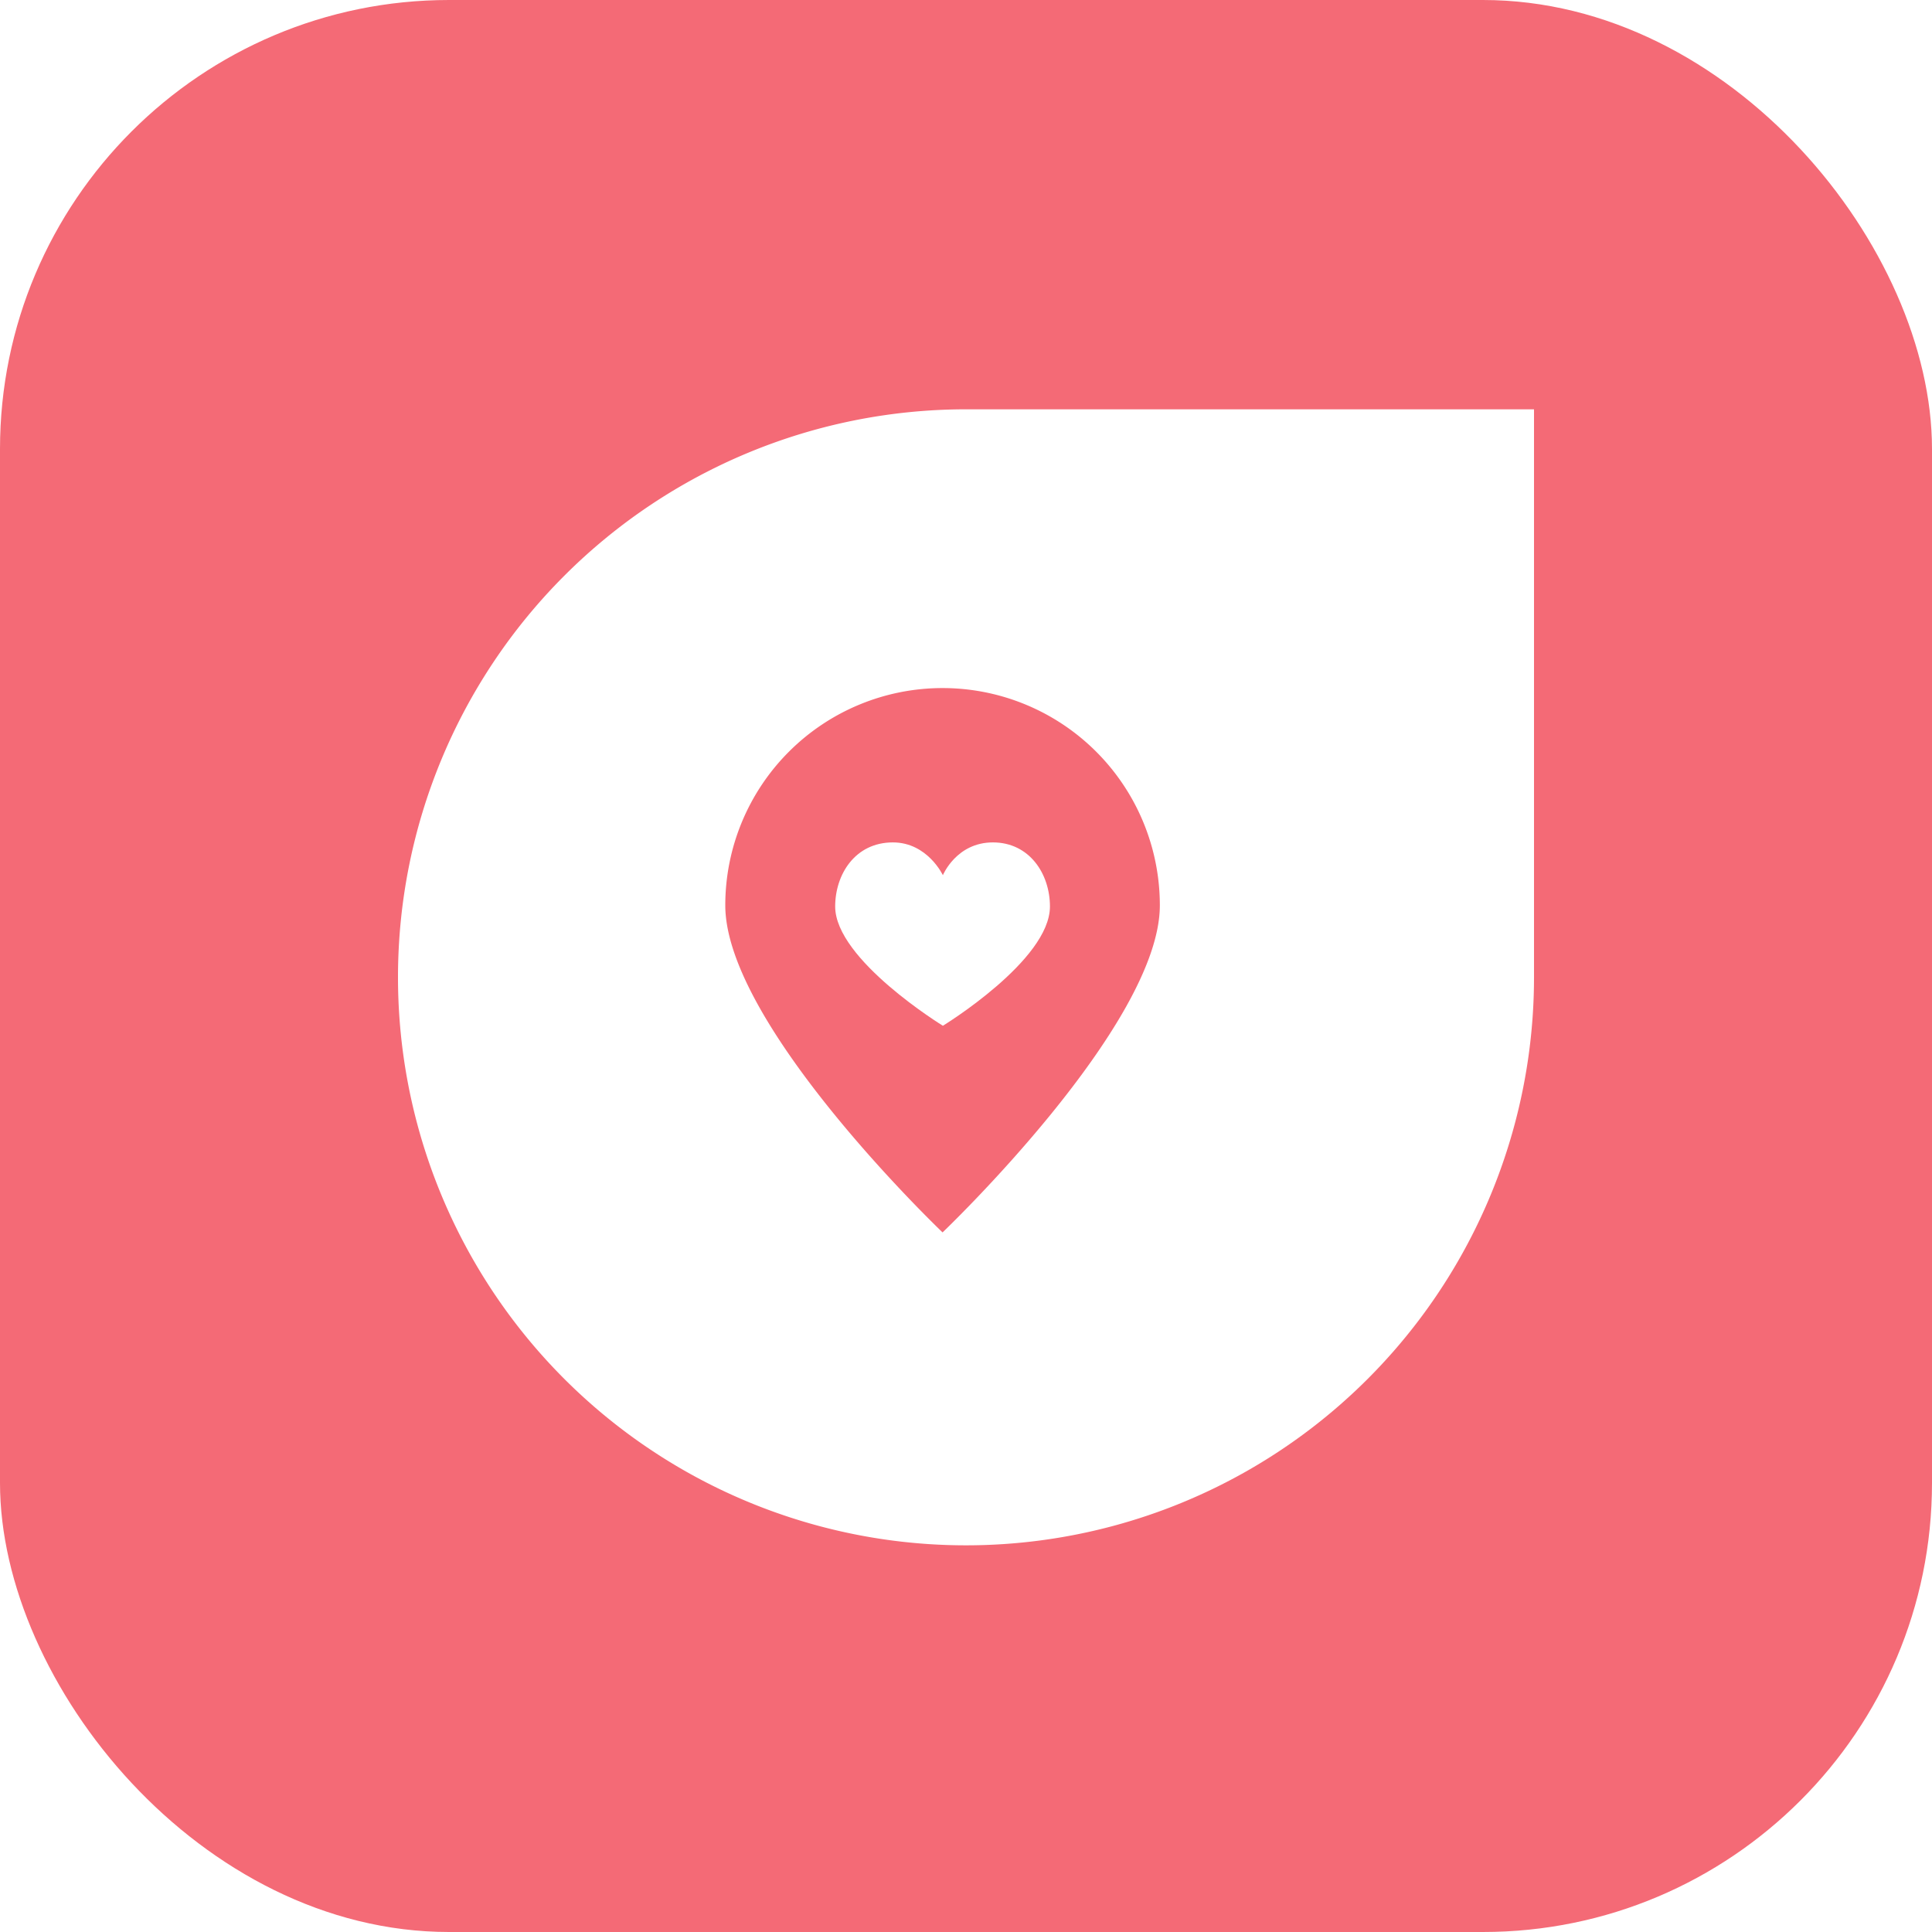 <svg xmlns="http://www.w3.org/2000/svg" xmlns:xlink="http://www.w3.org/1999/xlink" width="512" height="512" viewBox="0 0 512 512">
  <defs>
    <filter id="aiony-haust-rhVeNHHNbdk-unsplash" x="96.473" y="99.473" width="319.055" height="319.055" filterUnits="userSpaceOnUse">
      <feOffset dy="3" input="SourceAlpha"/>
      <feGaussianBlur stdDeviation="3" result="blur"/>
      <feFlood flood-opacity="0.059"/>
      <feComposite operator="in" in2="blur"/>
      <feComposite in="SourceGraphic"/>
    </filter>
  </defs>
  <g id="Grupo_249" data-name="Grupo 249" transform="translate(-897 -721)">
    <g id="Grupo_198" data-name="Grupo 198" transform="translate(897 721)">
      <rect id="correct" width="512" height="512" rx="119" fill="#f46a76"/>
    </g>
    <g id="Grupo_199" data-name="Grupo 199" transform="translate(1002.473 826.473)">
      <g transform="matrix(1, 0, 0, 1, -105.47, -105.47)" filter="url(#aiony-haust-rhVeNHHNbdk-unsplash)">
        <path id="aiony-haust-rhVeNHHNbdk-unsplash-2" data-name="aiony-haust-rhVeNHHNbdk-unsplash" d="M150.527,0H301.055a0,0,0,0,1,0,0V150.527A150.527,150.527,0,0,1,150.527,301.055h0A150.527,150.527,0,0,1,0,150.527v0A150.527,150.527,0,0,1,150.527,0Z" transform="translate(105.47 105.47)" fill="#fff"/>
      </g>
      <g id="Grupo_58" data-name="Grupo 58" transform="translate(86.735 76.871)">
        <path id="Trazado_2" data-name="Trazado 2" d="M57.581,0a57.581,57.581,0,0,1,57.581,57.581c0,31.8-57.581,86.676-57.581,86.676S0,89.383,0,57.581A57.581,57.581,0,0,1,57.581,0Z" transform="translate(0 0)" fill="#f46a76"/>
        <path id="heart" d="M30.586,12.773s-4.078-8.69-13.252-8.69c-10.025,0-15.291,8.5-15.291,16.99,0,14.1,28.544,31.6,28.544,31.6s28.372-17.33,28.372-31.6c0-8.665-5.436-16.99-15.12-16.99S30.586,12.773,30.586,12.773Z" transform="translate(27.08 36.819)" fill="#fff"/>
      </g>
    </g>
  </g>
</svg>
